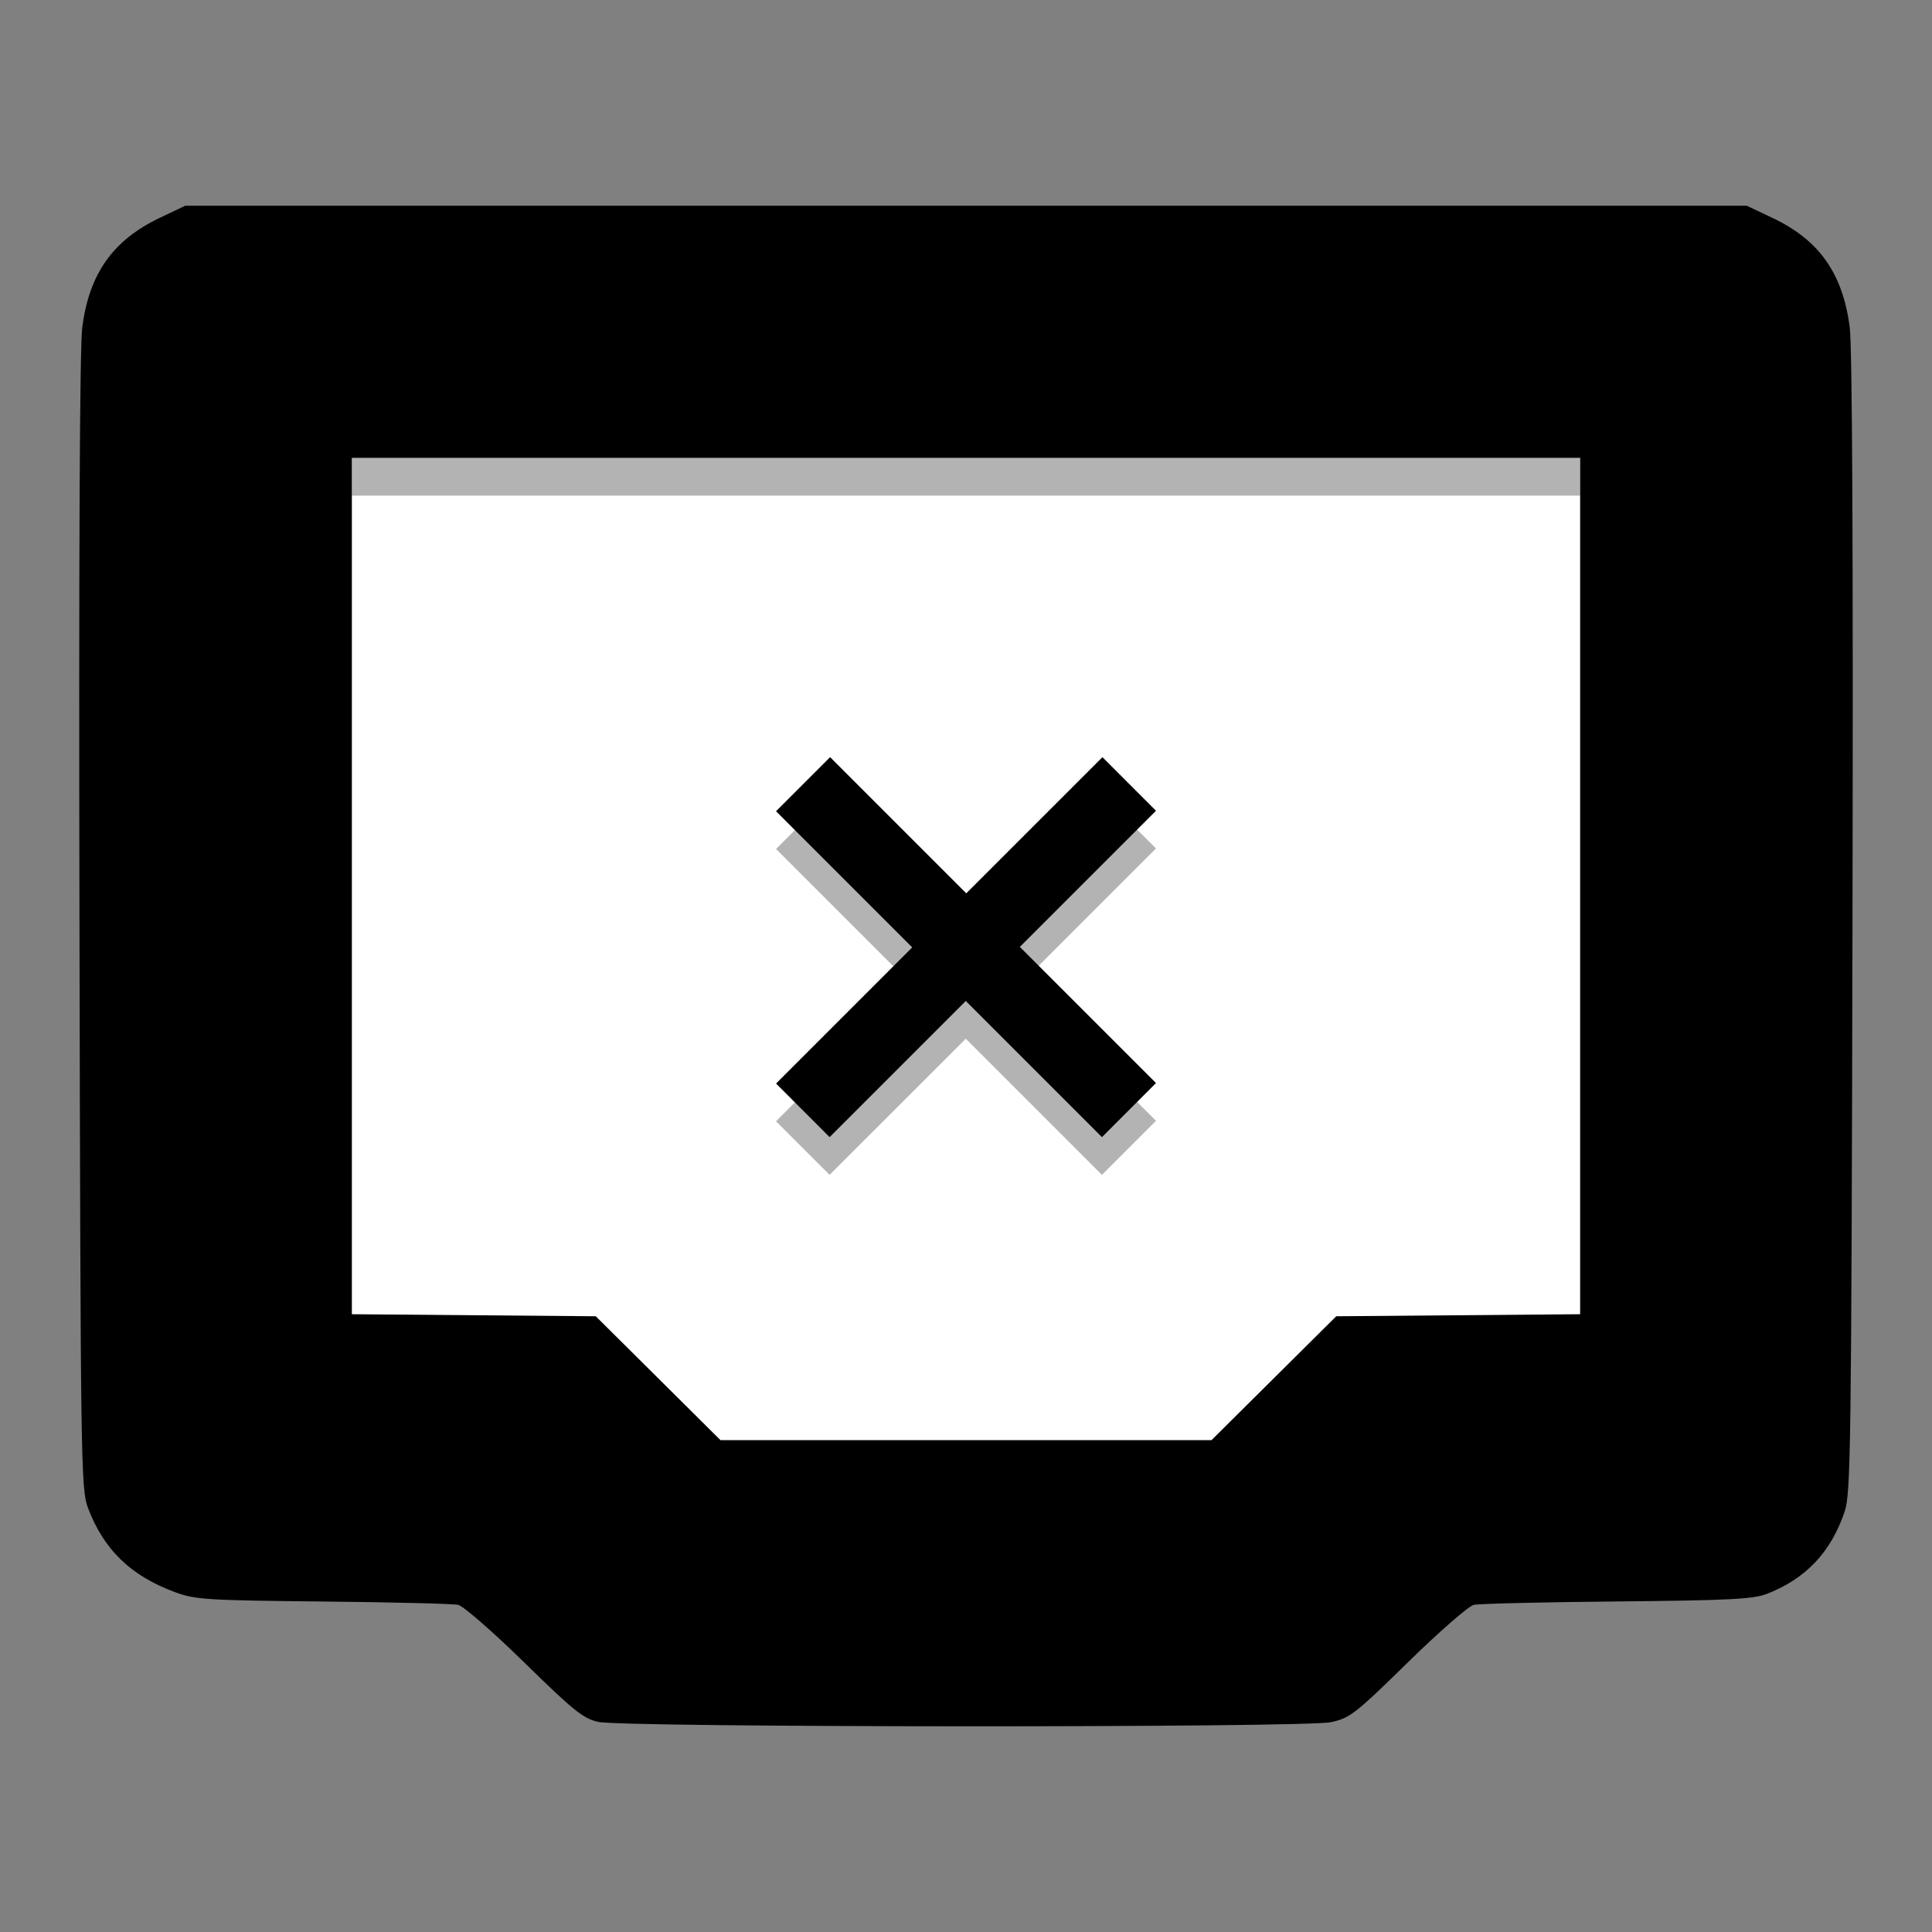 <svg width="512" height="512" version="1.1" viewBox="0 0 384 384" xmlns="http://www.w3.org/2000/svg" xmlns:xlink="http://www.w3.org/1999/xlink"><rect x="0" y="0" width="384" height="384" fill="#808080" stroke="none"/><defs><filter id="alpha" x="0%" y="0%" width="100%" height="100%"><feColorMatrix in="SourceGraphic" values="0 0 0 0 1 0 0 0 0 1 0 0 0 0 1 0 0 0 1 0"/></filter><mask id="b"><g filter="url(#alpha)"><rect width="384" height="384" fill-opacity=".302"/></g></mask><clipPath id="c"><rect width="384" height="384"/></clipPath><g id="a" clip-path="url(#c)"><path transform="matrix(2.488 2.488 -2.488 2.488 99.702 -1048.2)" d="m269.4 218.12v10.879h10.879l7.85e-4 3.32h-10.879l-7.85e-4 10.879-3.281-7.85e-4v-10.879h-10.879l-7.85e-4 -3.32h10.879l7.85e-4 -10.879z" stroke="#000"/></g></defs><path d="m36.82 40.887-5.008 2.383c-9.348 4.453-14.051 11.059-15.457 21.723-0.512 3.856-0.707 45.234-0.559 118.37 0.219 107.73 0.289 112.6 1.672 116.29 3.121 8.32 8.492 13.539 17.297 16.793 4.035 1.496 6.242 1.633 29.395 1.867 13.766 0.137 25.871 0.438 26.902 0.664 1.031 0.23 6.949 5.387 13.145 11.457 9.766 9.57 11.727 11.148 14.684 11.805 5.062 1.129 140.39 1.184 145.63 0.059 3.785-0.812 4.805-1.605 15.297-11.887 6.184-6.059 12.086-11.207 13.117-11.438 1.031-0.23 13.832-0.535 28.445-0.672 22.195-0.211 27.098-0.457 29.77-1.496 7.773-3.019 12.73-8.258 15.484-16.348 1.223-3.59 1.344-12.465 1.562-116.71 0.152-73.562-0.039-114.89-0.551-118.75-1.414-10.703-6.074-17.285-15.336-21.676l-5.129-2.43z"/><use mask="url(#b)" xlink:href="#a"/><path transform="matrix(2.488 2.488 -2.488 2.488 99.702 -1056.7)" d="m269.4 218.12v10.879h10.879l7.86e-4 3.32h-10.879l-7.85e-4 10.879-3.281-7.85e-4v-10.879h-10.879l-7.85e-4 -3.32h10.879l7.85e-4 -10.879z" stroke="#000"/><path d="m130.81 273.93-12.395-12.312-48.48-0.406v-170.2h244.13v170.2l-48.48 0.406-12.395 12.312-12.395 12.309h-97.594z" fill="#fff"/><path d="m164.99 157.99-10.746 10.75 27.062 27.062-27.062 27.061 10.648 10.652 27.064-27.062 27.062 27.062 10.746-10.75-27.062-27.062 27.062-27.062-1.244-1.242-9.402-9.408-27.066 27.062z" color="#000000" color-rendering="auto" dominant-baseline="auto" image-rendering="auto" opacity=".3" shape-rendering="auto" solid-color="#000000" style="font-feature-settings:normal;font-variant-alternates:normal;font-variant-caps:normal;font-variant-ligatures:normal;font-variant-numeric:normal;font-variant-position:normal;isolation:auto;mix-blend-mode:normal;shape-padding:0;text-decoration-color:#000000;text-decoration-line:none;text-decoration-style:solid;text-indent:0;text-orientation:mixed;text-transform:none;white-space:normal"/><path d="m164.99 150.49-10.746 10.75 27.062 27.062-27.062 27.061 10.648 10.652 27.064-27.062 27.062 27.062 10.746-10.75-27.062-27.062 27.062-27.062-1.244-1.242-9.402-9.408-27.066 27.062z" color="#000000" color-rendering="auto" dominant-baseline="auto" image-rendering="auto" shape-rendering="auto" solid-color="#000000" style="font-feature-settings:normal;font-variant-alternates:normal;font-variant-caps:normal;font-variant-ligatures:normal;font-variant-numeric:normal;font-variant-position:normal;isolation:auto;mix-blend-mode:normal;shape-padding:0;text-decoration-color:#000000;text-decoration-line:none;text-decoration-style:solid;text-indent:0;text-orientation:mixed;text-transform:none;white-space:normal"/><path transform="scale(.75)" d="m93.244 121.35v10h325.51v-10h-325.51z" opacity=".3" stroke-width="1.333"/></svg>
